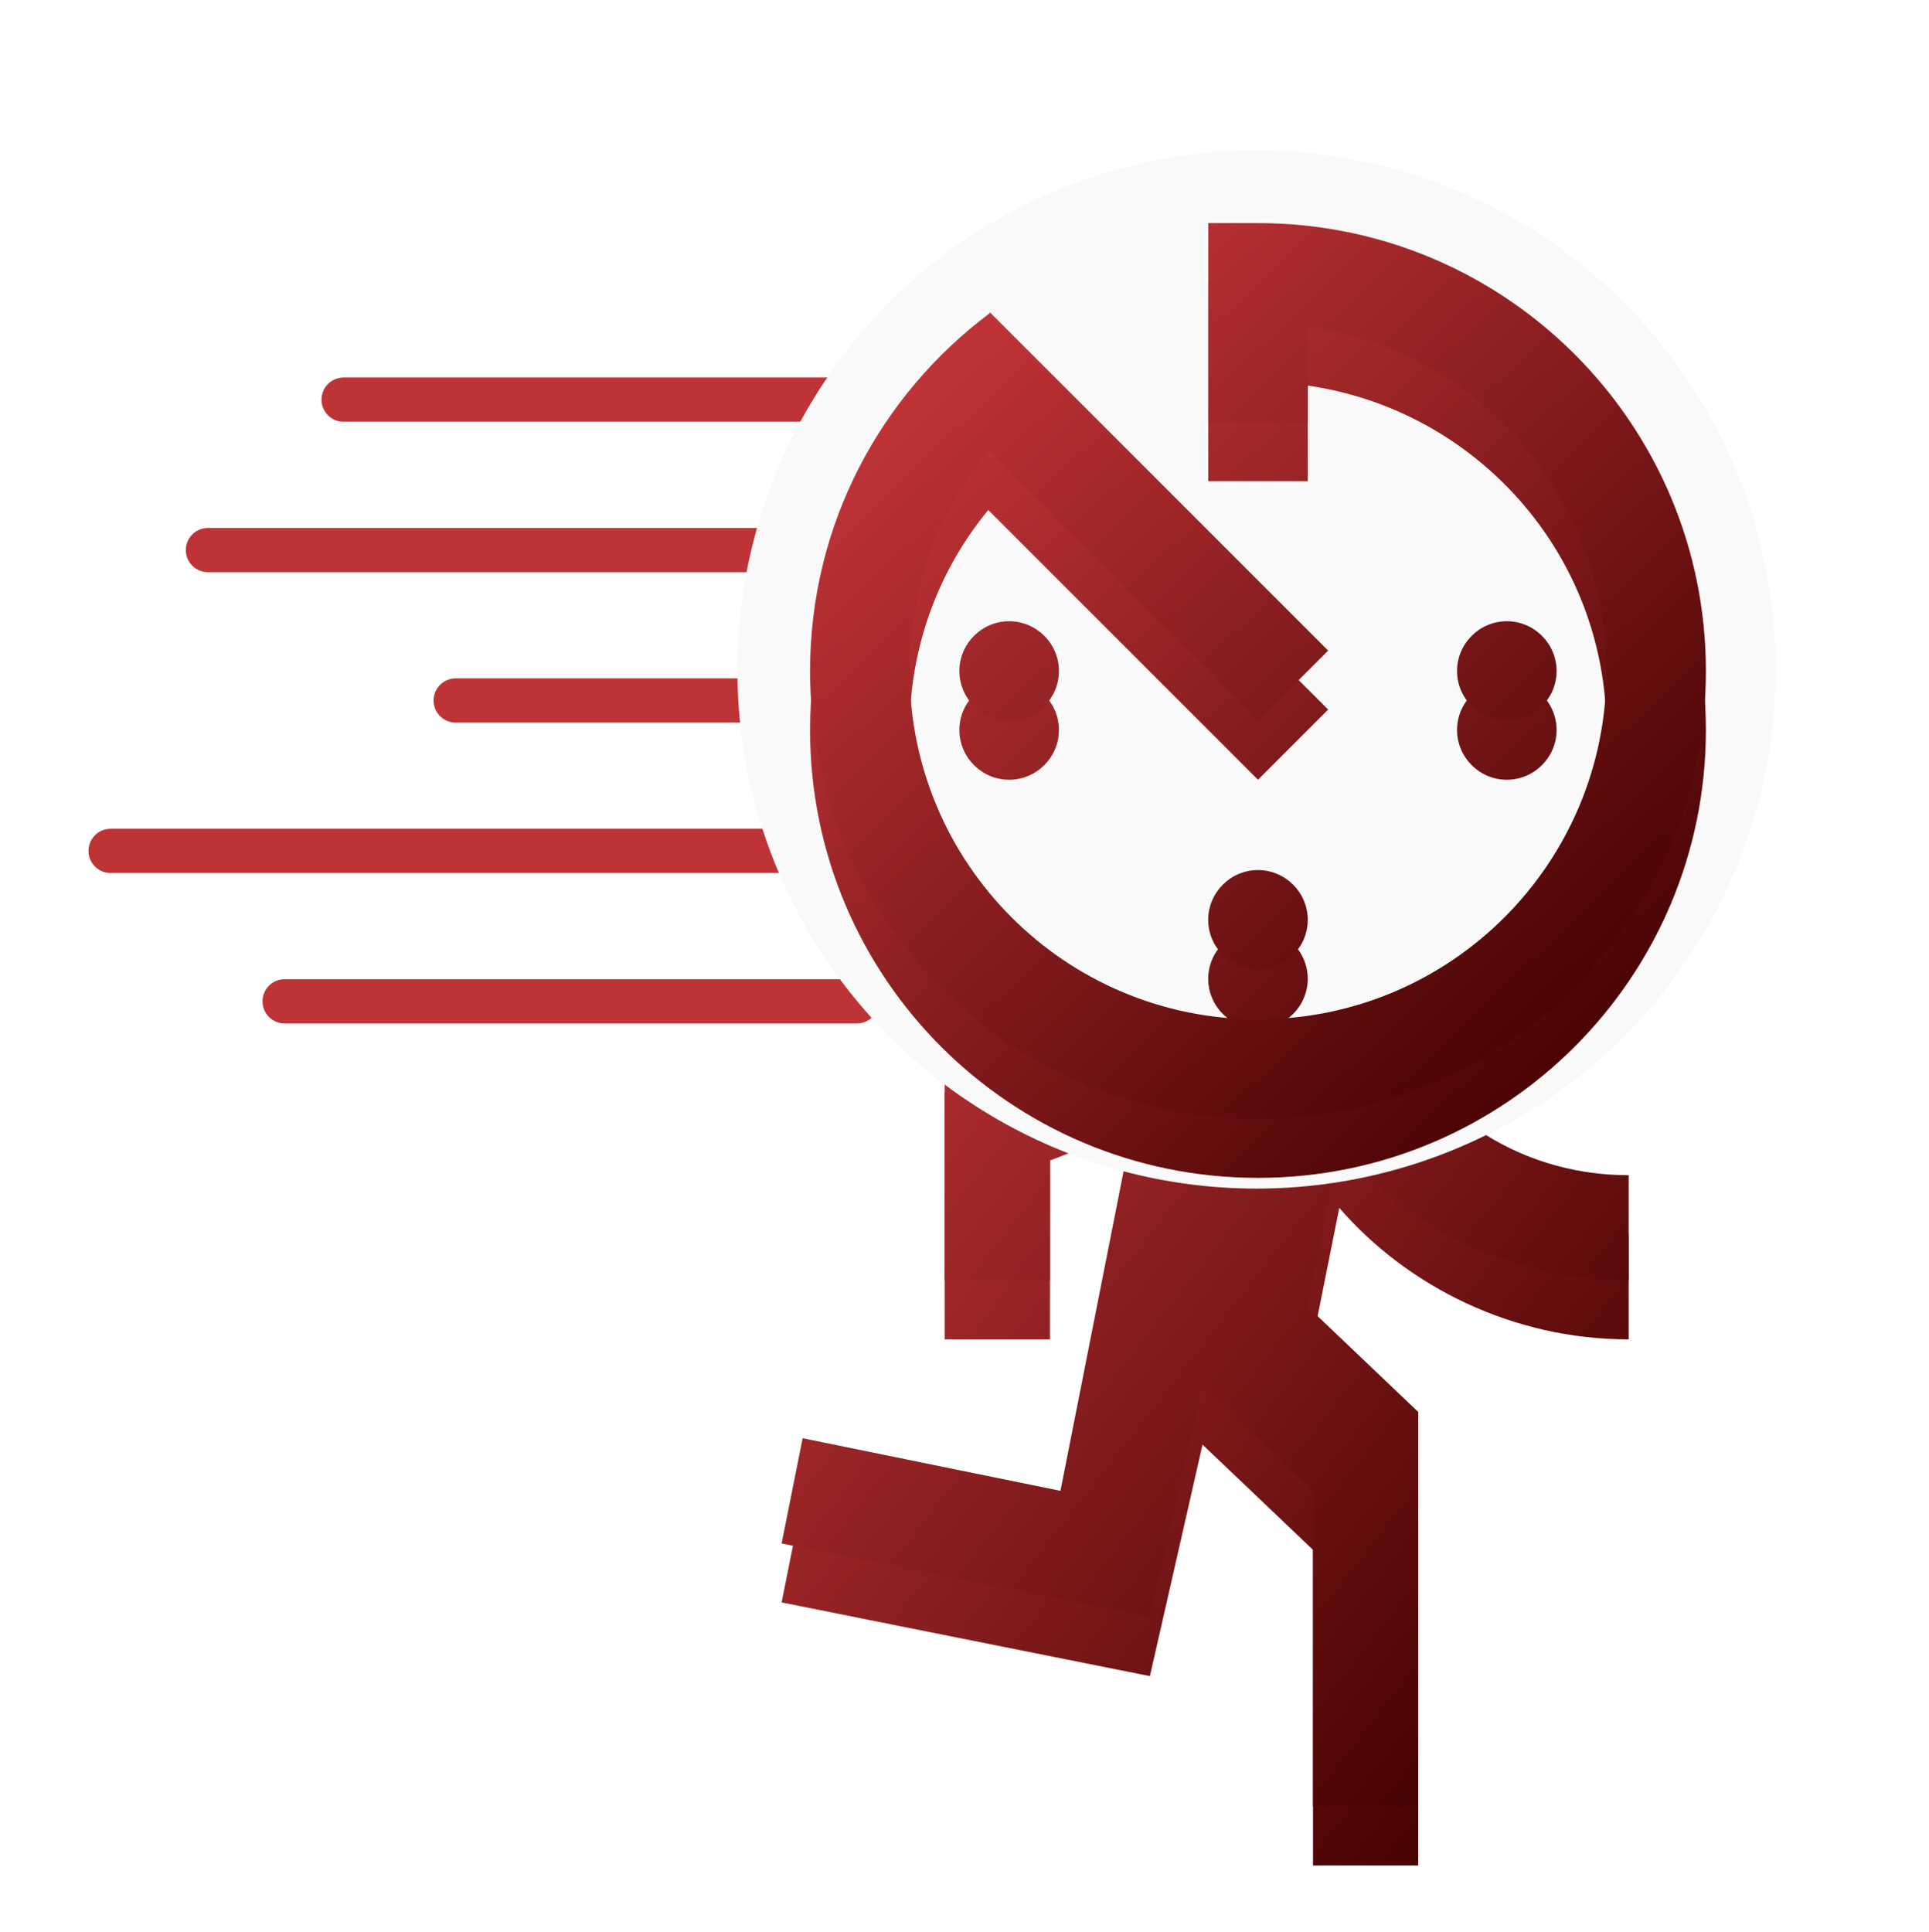 <svg width="654" height="655" fill="none" xmlns="http://www.w3.org/2000/svg"><g filter="url(#filter0_d)"><path stroke="#BE3336" stroke-width="15" stroke-linecap="round" d="M112.5 131.5h174"/></g><g filter="url(#filter1_d)"><path stroke="#BE3336" stroke-width="15" stroke-linecap="round" d="M66.5 182.5h220"/></g><g filter="url(#filter2_d)"><path stroke="#BE3336" stroke-width="15" stroke-linecap="round" d="M150.5 233.5h136"/></g><g filter="url(#filter3_d)"><path stroke="#BE3336" stroke-width="15" stroke-linecap="round" d="M33.5 284.5h253"/></g><g filter="url(#filter4_d)"><path stroke="#BE3336" stroke-width="15" stroke-linecap="round" d="M92.5 335.5h194"/></g><g filter="url(#filter5_df)"><path d="M265 523.307l7.13-35.676 87.402 17.841 28.541-144.479-32.106 12.485v60.642h-35.675v-83.832l92.752-39.241c5.35 0 8.915-1.78 14.27-1.78 12.485 0 23.19 7.13 30.326 17.835l17.835 28.541c14.27 24.971 42.811 42.811 76.702 42.811v35.671c-39.241 0-74.917-17.836-98.107-44.591l-10.701 53.511 37.456 35.671v133.778h-35.671V505.472l-37.456-35.671-17.84 78.482L265 523.307zm153.394-258.636c0-19.62 16.055-35.671 35.671-35.671 19.62 0 35.676 16.055 35.676 35.671 0 19.621-16.056 35.671-35.676 35.671-19.621 0-35.671-16.055-35.671-35.671z" fill="url(#paint0_linear)"/></g><path d="M265 523.307l7.13-35.676 87.402 17.841 28.541-144.479-32.106 12.485v60.642h-35.675v-83.832l92.752-39.241c5.35 0 8.915-1.78 14.27-1.78 12.485 0 23.19 7.13 30.326 17.835l17.835 28.541c14.27 24.971 42.811 42.811 76.702 42.811v35.671c-39.241 0-74.917-17.836-98.107-44.591l-10.701 53.511 37.456 35.671v133.778h-35.671V505.472l-37.456-35.671-17.84 78.482L265 523.307zm153.394-258.636c0-19.62 16.055-35.671 35.671-35.671 19.62 0 35.676 16.055 35.676 35.671 0 19.621-16.056 35.671-35.676 35.671-19.621 0-35.671-16.055-35.671-35.671z" fill="url(#paint1_linear)"/><circle cx="426" cy="228" r="151" fill="#F9F9F9"/><circle cx="426" cy="227" r="176" fill="#F9F9F9"/><g filter="url(#filter6_df)"><path d="M426.501 75.645c83.855 0 151.856 68.001 151.856 151.856 0 83.855-68.001 151.857-151.856 151.857-84.029 0-151.856-68.002-151.856-151.857 0-49.774 23.963-93.643 60.914-121.317v-.342l114.736 114.737-23.79 23.789-91.449-91.453c-16.702 20.248-26.66 46.233-26.66 74.582 0 65.3 52.814 118.113 118.114 118.113 65.299 0 118.113-52.813 118.113-118.113 0-59.559-44.038-108.489-101.237-116.758v32.396h-33.748V75.641l16.863.004zm0 219.351c9.282 0 16.876 7.589 16.876 16.871 0 9.283-7.594 16.876-16.876 16.876s-16.876-7.593-16.876-16.876c0-9.282 7.594-16.871 16.876-16.871zm84.361-50.619c-9.282 0-16.871-7.593-16.871-16.876 0-9.282 7.589-16.876 16.871-16.876 9.283 0 16.876 7.594 16.876 16.876 0 9.283-7.593 16.876-16.876 16.876zm-168.723-33.752c9.282 0 16.872 7.594 16.872 16.876 0 9.283-7.59 16.876-16.872 16.876s-16.876-7.593-16.876-16.876c0-9.282 7.594-16.876 16.876-16.876z" fill="url(#paint2_linear)"/></g><path d="M426.501 75.645c83.855 0 151.856 68.001 151.856 151.856 0 83.855-68.001 151.857-151.856 151.857-84.029 0-151.856-68.002-151.856-151.857 0-49.774 23.963-93.643 60.914-121.317v-.342l114.736 114.737-23.79 23.789-91.449-91.453c-16.702 20.248-26.66 46.233-26.66 74.582 0 65.3 52.814 118.113 118.114 118.113 65.299 0 118.113-52.813 118.113-118.113 0-59.559-44.038-108.489-101.237-116.758v32.396h-33.748V75.641l16.863.004zm0 219.351c9.282 0 16.876 7.589 16.876 16.871 0 9.283-7.594 16.876-16.876 16.876s-16.876-7.593-16.876-16.876c0-9.282 7.594-16.871 16.876-16.871zm84.361-50.619c-9.282 0-16.871-7.593-16.871-16.876 0-9.282 7.589-16.876 16.871-16.876 9.283 0 16.876 7.594 16.876 16.876 0 9.283-7.593 16.876-16.876 16.876zm-168.723-33.752c9.282 0 16.872 7.594 16.872 16.876 0 9.283-7.59 16.876-16.872 16.876s-16.876-7.593-16.876-16.876c0-9.282 7.594-16.876 16.876-16.876z" fill="url(#paint3_linear)"/><defs><filter id="filter0_d" x="79" y="98" width="249" height="75" filterUnits="userSpaceOnUse" color-interpolation-filters="sRGB"><feFlood flood-opacity="0" result="BackgroundImageFix"/><feColorMatrix in="SourceAlpha" values="0 0 0 0 0 0 0 0 0 0 0 0 0 0 0 0 0 0 127 0" result="hardAlpha"/><feOffset dx="4" dy="4"/><feGaussianBlur stdDeviation="15"/><feColorMatrix values="0 0 0 0 0 0 0 0 0 0 0 0 0 0 0 0 0 0 0.25 0"/><feBlend in2="BackgroundImageFix" result="effect1_dropShadow"/><feBlend in="SourceGraphic" in2="effect1_dropShadow" result="shape"/></filter><filter id="filter1_d" x="33" y="149" width="295" height="75" filterUnits="userSpaceOnUse" color-interpolation-filters="sRGB"><feFlood flood-opacity="0" result="BackgroundImageFix"/><feColorMatrix in="SourceAlpha" values="0 0 0 0 0 0 0 0 0 0 0 0 0 0 0 0 0 0 127 0" result="hardAlpha"/><feOffset dx="4" dy="4"/><feGaussianBlur stdDeviation="15"/><feColorMatrix values="0 0 0 0 0 0 0 0 0 0 0 0 0 0 0 0 0 0 0.25 0"/><feBlend in2="BackgroundImageFix" result="effect1_dropShadow"/><feBlend in="SourceGraphic" in2="effect1_dropShadow" result="shape"/></filter><filter id="filter2_d" x="117" y="200" width="211" height="75" filterUnits="userSpaceOnUse" color-interpolation-filters="sRGB"><feFlood flood-opacity="0" result="BackgroundImageFix"/><feColorMatrix in="SourceAlpha" values="0 0 0 0 0 0 0 0 0 0 0 0 0 0 0 0 0 0 127 0" result="hardAlpha"/><feOffset dx="4" dy="4"/><feGaussianBlur stdDeviation="15"/><feColorMatrix values="0 0 0 0 0 0 0 0 0 0 0 0 0 0 0 0 0 0 0.25 0"/><feBlend in2="BackgroundImageFix" result="effect1_dropShadow"/><feBlend in="SourceGraphic" in2="effect1_dropShadow" result="shape"/></filter><filter id="filter3_d" x="0" y="251" width="328" height="75" filterUnits="userSpaceOnUse" color-interpolation-filters="sRGB"><feFlood flood-opacity="0" result="BackgroundImageFix"/><feColorMatrix in="SourceAlpha" values="0 0 0 0 0 0 0 0 0 0 0 0 0 0 0 0 0 0 127 0" result="hardAlpha"/><feOffset dx="4" dy="4"/><feGaussianBlur stdDeviation="15"/><feColorMatrix values="0 0 0 0 0 0 0 0 0 0 0 0 0 0 0 0 0 0 0.25 0"/><feBlend in2="BackgroundImageFix" result="effect1_dropShadow"/><feBlend in="SourceGraphic" in2="effect1_dropShadow" result="shape"/></filter><filter id="filter4_d" x="59" y="302" width="269" height="75" filterUnits="userSpaceOnUse" color-interpolation-filters="sRGB"><feFlood flood-opacity="0" result="BackgroundImageFix"/><feColorMatrix in="SourceAlpha" values="0 0 0 0 0 0 0 0 0 0 0 0 0 0 0 0 0 0 127 0" result="hardAlpha"/><feOffset dx="4" dy="4"/><feGaussianBlur stdDeviation="15"/><feColorMatrix values="0 0 0 0 0 0 0 0 0 0 0 0 0 0 0 0 0 0 0.25 0"/><feBlend in2="BackgroundImageFix" result="effect1_dropShadow"/><feBlend in="SourceGraphic" in2="effect1_dropShadow" result="shape"/></filter><filter id="filter5_df" x="243" y="209" width="331.177" height="445.494" filterUnits="userSpaceOnUse" color-interpolation-filters="sRGB"><feFlood flood-opacity="0" result="BackgroundImageFix"/><feColorMatrix in="SourceAlpha" values="0 0 0 0 0 0 0 0 0 0 0 0 0 0 0 0 0 0 127 0" result="hardAlpha"/><feOffset dy="20"/><feGaussianBlur stdDeviation="11"/><feColorMatrix values="0 0 0 0 0 0 0 0 0 0 0 0 0 0 0 0 0 0 0.3 0"/><feBlend in2="BackgroundImageFix" result="effect1_dropShadow"/><feBlend in="SourceGraphic" in2="effect1_dropShadow" result="shape"/><feGaussianBlur stdDeviation="10" result="effect2_foregroundBlur"/></filter><filter id="filter6_df" x="252.645" y="55.641" width="347.713" height="365.717" filterUnits="userSpaceOnUse" color-interpolation-filters="sRGB"><feFlood flood-opacity="0" result="BackgroundImageFix"/><feColorMatrix in="SourceAlpha" values="0 0 0 0 0 0 0 0 0 0 0 0 0 0 0 0 0 0 127 0" result="hardAlpha"/><feOffset dy="20"/><feGaussianBlur stdDeviation="11"/><feColorMatrix values="0 0 0 0 0 0 0 0 0 0 0 0 0 0 0 0 0 0 0.3 0"/><feBlend in2="BackgroundImageFix" result="effect1_dropShadow"/><feBlend in="SourceGraphic" in2="effect1_dropShadow" result="shape"/><feGaussianBlur stdDeviation="10" result="effect2_foregroundBlur"/></filter><linearGradient id="paint0_linear" x1="315.522" y1="282.263" x2="591.902" y2="499.577" gradientUnits="userSpaceOnUse"><stop stop-color="#BE3336"/><stop offset="1" stop-color="#410000"/></linearGradient><linearGradient id="paint1_linear" x1="315.522" y1="282.263" x2="591.902" y2="499.577" gradientUnits="userSpaceOnUse"><stop stop-color="#BE3336"/><stop offset="1" stop-color="#410000"/></linearGradient><linearGradient id="paint2_linear" x1="328.075" y1="117.824" x2="553.051" y2="354.045" gradientUnits="userSpaceOnUse"><stop stop-color="#BE3336"/><stop offset="1" stop-color="#410000"/></linearGradient><linearGradient id="paint3_linear" x1="328.075" y1="117.824" x2="553.051" y2="354.045" gradientUnits="userSpaceOnUse"><stop stop-color="#BE3336"/><stop offset="1" stop-color="#410000"/></linearGradient></defs></svg>